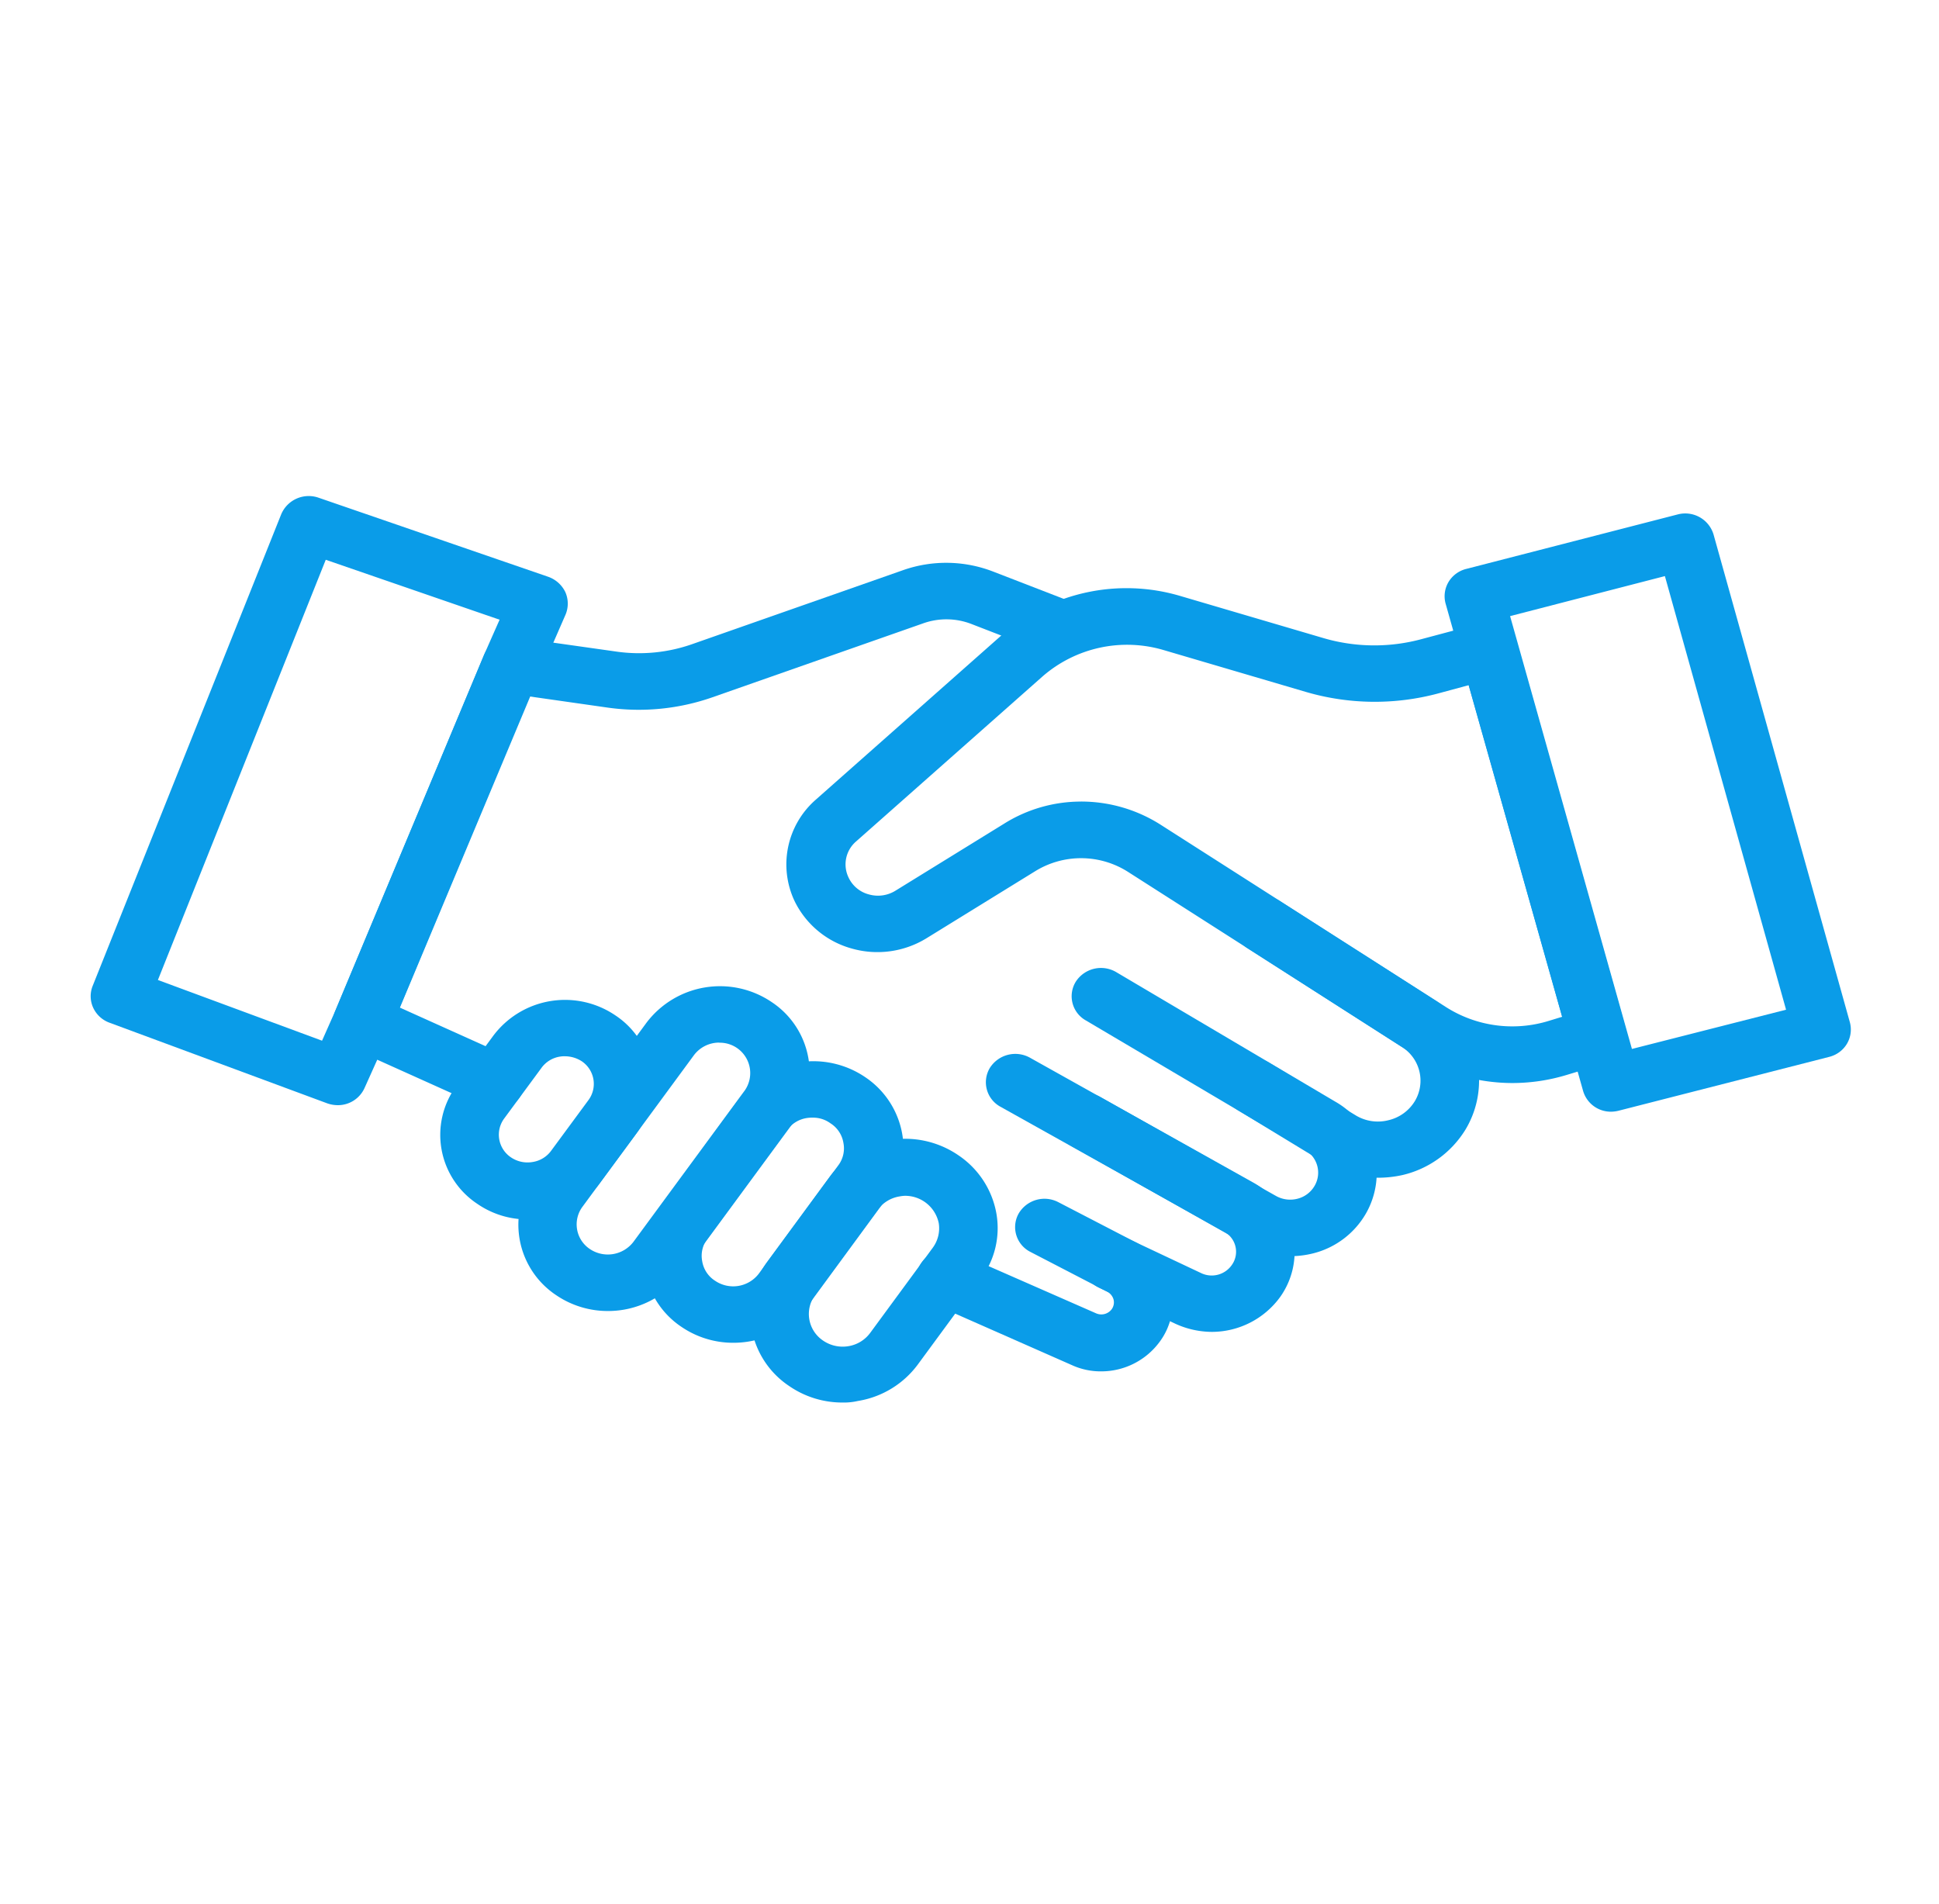 <svg xmlns="http://www.w3.org/2000/svg" xmlns:xlink="http://www.w3.org/1999/xlink" width="55" height="54" viewBox="0 0 55 54">
  <defs>
    <clipPath id="clip-path">
      <rect id="Rectangle_15524" data-name="Rectangle 15524" width="55" height="54" transform="translate(0)" fill="#0a9ce8"/>
    </clipPath>
  </defs>
  <g id="Get_Togethers" data-name="Get Togethers" clip-path="url(#clip-path)">
    <g id="Gradient_Blue_Dakota_Icons_Handshake" data-name="Gradient Blue Dakota Icons_Handshake" transform="translate(2.569 14.072)">
      <path id="Path_44498" data-name="Path 44498" d="M511.321,231.058a.818.818,0,0,1-.8-.592l-3.9-13.824a.791.791,0,0,1,.083-.609.815.815,0,0,1,.5-.371l6-1.546a.838.838,0,0,1,1.017.565l3.868,13.841a.791.791,0,0,1-.083.609.815.815,0,0,1-.5.371l-5.976,1.528A.938.938,0,0,1,511.321,231.058ZM508.451,217l3.456,12.278,4.372-1.113-3.437-12.3Z" transform="translate(-468.186 -213.595)" fill="#0a9ce8"/>
      <path id="Path_44499" data-name="Path 44499" d="M323.412,252.1a5.258,5.258,0,0,1-2.814-.821l-8.085-5.167a2.477,2.477,0,0,0-2.64-.018l-3.08,1.9a2.66,2.66,0,0,1-2.117.291,2.56,2.56,0,0,1-1.622-1.343,2.437,2.437,0,0,1,.6-2.88l5.289-4.681a5.369,5.369,0,0,1,5.041-1.1l4.051,1.192a5.13,5.13,0,0,0,2.8.035l1.687-.45a.876.876,0,0,1,.632.079.841.841,0,0,1,.394.486l3.08,10.935a.792.792,0,0,1-.55.972l-1.137.344A5.31,5.31,0,0,1,323.412,252.1Zm-12.237-7.985a4.2,4.2,0,0,1,2.255.654l8.085,5.167a3.506,3.506,0,0,0,2.933.4l.376-.115-2.649-9.407-.88.238a6.948,6.948,0,0,1-3.731-.044l-4.051-1.192a3.652,3.652,0,0,0-3.428.751l-5.289,4.681a.856.856,0,0,0-.211,1.025.881.881,0,0,0,.577.477.939.939,0,0,0,.752-.106l3.08-1.9A4.1,4.1,0,0,1,311.175,244.116Z" transform="translate(-283.083 -235.45)" fill="#0a9ce8"/>
      <path id="Path_44500" data-name="Path 44500" d="M167.147,245.388a.8.8,0,0,1-.348-.079l-3.777-1.7a.786.786,0,0,1-.422-1.025l4.226-10.114a.838.838,0,0,1,.889-.495l2.869.406a4.547,4.547,0,0,0,2.145-.212l5.986-2.1a3.693,3.693,0,0,1,2.557.044l2.282.883a.794.794,0,0,1,.458,1.042.842.842,0,0,1-1.082.442l-2.282-.883a1.964,1.964,0,0,0-1.366-.018l-5.986,2.1a6.322,6.322,0,0,1-2.952.292l-2.227-.318-3.685,8.824,3.062,1.378a.8.8,0,0,1,.4,1.069A.828.828,0,0,1,167.147,245.388Z" transform="translate(-155.664 -227.969)" fill="#0a9ce8"/>
      <path id="Path_44501" data-name="Path 44501" d="M198.234,376.538a2.5,2.5,0,0,1-1.43-.442,2.346,2.346,0,0,1-.6-3.339l1.054-1.431a2.543,2.543,0,0,1,3.465-.574,2.346,2.346,0,0,1,.6,3.339l-1.054,1.431a2.516,2.516,0,0,1-1.613.98A3.4,3.4,0,0,1,198.234,376.538Zm1.054-4.628a.718.718,0,0,0-.137.009.8.8,0,0,0-.532.327l-1.054,1.431a.773.773,0,0,0,.193,1.1.837.837,0,0,0,.614.132.8.8,0,0,0,.532-.327l1.054-1.431a.773.773,0,0,0-.192-1.1A.884.884,0,0,0,199.288,371.91Z" transform="translate(-185.834 -356.019)" fill="#0a9ce8"/>
      <path id="Path_44502" data-name="Path 44502" d="M222.416,375.09a2.6,2.6,0,0,1-1.467-.45,2.4,2.4,0,0,1-.6-3.427l3.162-4.3a2.615,2.615,0,0,1,3.557-.583,2.4,2.4,0,0,1,.6,3.427l-3.162,4.3A2.613,2.613,0,0,1,222.416,375.09Zm3.162-7.614a.894.894,0,0,0-.724.362l-3.162,4.3a.84.84,0,0,0,.211,1.192.914.914,0,0,0,1.237-.2l3.162-4.3a.862.862,0,0,0-.724-1.351Z" transform="translate(-207.743 -351.973)" fill="#0a9ce8"/>
      <path id="Path_44503" data-name="Path 44503" d="M261.216,397.962a2.6,2.6,0,0,1-1.467-.45,2.4,2.4,0,0,1-.6-3.427l2.255-3.074a2.616,2.616,0,0,1,3.556-.583,2.447,2.447,0,0,1,1.045,1.59,2.364,2.364,0,0,1-.431,1.837l-2.255,3.074A2.644,2.644,0,0,1,261.216,397.962Zm2.255-6.386a.979.979,0,0,0-.156.009.847.847,0,0,0-.578.353l-2.255,3.074a.8.8,0,0,0-.147.636.81.81,0,0,0,.367.556.914.914,0,0,0,1.237-.2l2.255-3.074a.8.8,0,0,0,.147-.636.81.81,0,0,0-.367-.557A.832.832,0,0,0,263.471,391.576Z" transform="translate(-242.986 -373.944)" fill="#0a9ce8"/>
      <path id="Path_44504" data-name="Path 44504" d="M294.261,422.359a2.652,2.652,0,0,1-1.512-.468,2.472,2.472,0,0,1-.623-3.524l1.778-2.42a2.668,2.668,0,0,1,3.648-.6,2.52,2.52,0,0,1,1.072,1.634,2.4,2.4,0,0,1-.449,1.881l-1.778,2.42a2.637,2.637,0,0,1-1.7,1.033A1.767,1.767,0,0,1,294.261,422.359Zm1.787-5.865a1.045,1.045,0,0,0-.165.018.956.956,0,0,0-.623.38l-1.778,2.42a.908.908,0,0,0,.229,1.29.981.981,0,0,0,.715.159.956.956,0,0,0,.623-.38l1.778-2.42a.932.932,0,0,0,.165-.689.973.973,0,0,0-.944-.777Z" transform="translate(-272.933 -396.646)" fill="#0a9ce8"/>
      <path id="Path_44505" data-name="Path 44505" d="M348.312,439.1a1.965,1.965,0,0,1-.834-.177l-3.923-1.731a.786.786,0,0,1-.413-1.06.841.841,0,0,1,1.1-.4l3.923,1.722a.367.367,0,0,0,.44-.115.332.332,0,0,0,.055-.274.36.36,0,0,0-.174-.221l-2.182-1.131a.788.788,0,0,1-.339-1.086.849.849,0,0,1,1.127-.327l2.182,1.131a1.989,1.989,0,0,1,1.008,1.263,1.87,1.87,0,0,1-.312,1.563A2.056,2.056,0,0,1,348.312,439.1Z" transform="translate(-319.642 -414.271)" fill="#0a9ce8"/>
      <path id="Path_44506" data-name="Path 44506" d="M371,395.569a2.52,2.52,0,0,1-1.036-.23l-2.154-1.016a.786.786,0,0,1-.385-1.069.844.844,0,0,1,1.109-.371l2.154,1.016a.694.694,0,0,0,.871-.221.646.646,0,0,0-.22-.954L365,389.182a.79.79,0,0,1-.3-1.1.854.854,0,0,1,1.137-.291l6.334,3.542a2.288,2.288,0,0,1,1.118,1.466,2.211,2.211,0,0,1-.357,1.784A2.4,2.4,0,0,1,371,395.569Z" transform="translate(-339.192 -371.86)" fill="#0a9ce8"/>
      <path id="Path_44507" data-name="Path 44507" d="M393.108,368.238a2.467,2.467,0,0,1-1.237-.327l-4.968-2.8a.79.79,0,0,1-.3-1.1.843.843,0,0,1,1.137-.283l4.968,2.8a.823.823,0,0,0,.614.079.779.779,0,0,0,.486-.371.741.741,0,0,0-.284-1.016l-6.215-3.674a.786.786,0,0,1-.275-1.1.851.851,0,0,1,1.146-.265l6.215,3.675a2.323,2.323,0,0,1,.871,3.162,2.4,2.4,0,0,1-1.5,1.139A2.678,2.678,0,0,1,393.108,368.238Z" transform="translate(-359.085 -346.676)" fill="#0a9ce8"/>
      <path id="Path_44508" data-name="Path 44508" d="M442.833,345.033a2.927,2.927,0,0,1-1.522-.424l-2.438-1.484a.784.784,0,0,1-.257-1.1.85.85,0,0,1,1.146-.247l2.438,1.484a1.21,1.21,0,0,0,.926.141,1.192,1.192,0,0,0,.752-.539,1.129,1.129,0,0,0-.376-1.546l-4.363-2.791a.781.781,0,0,1-.229-1.113.848.848,0,0,1,1.155-.221l4.363,2.791a2.7,2.7,0,0,1,.889,3.683,2.86,2.86,0,0,1-1.787,1.29A3.181,3.181,0,0,1,442.833,345.033Z" transform="translate(-406.317 -325.697)" fill="#0a9ce8"/>
      <path id="Path_44509" data-name="Path 44509" d="M94.533,225.771a.909.909,0,0,1-.3-.053l-6.178-2.288a.817.817,0,0,1-.458-.424.782.782,0,0,1-.018-.609l5.353-13.391a.847.847,0,0,1,1.054-.468l6.517,2.244a.852.852,0,0,1,.486.433.807.807,0,0,1,.009.636l-.77,1.767L96,223.713l-.706,1.572A.828.828,0,0,1,94.533,225.771Zm-5.1-3.551,4.656,1.722.376-.848L98.685,213c0-.009.44-1,.44-1l-4.931-1.7Z" transform="translate(-87.523 -208.493)" fill="#0a9ce8"/>
    </g>
  </g>
</svg>

